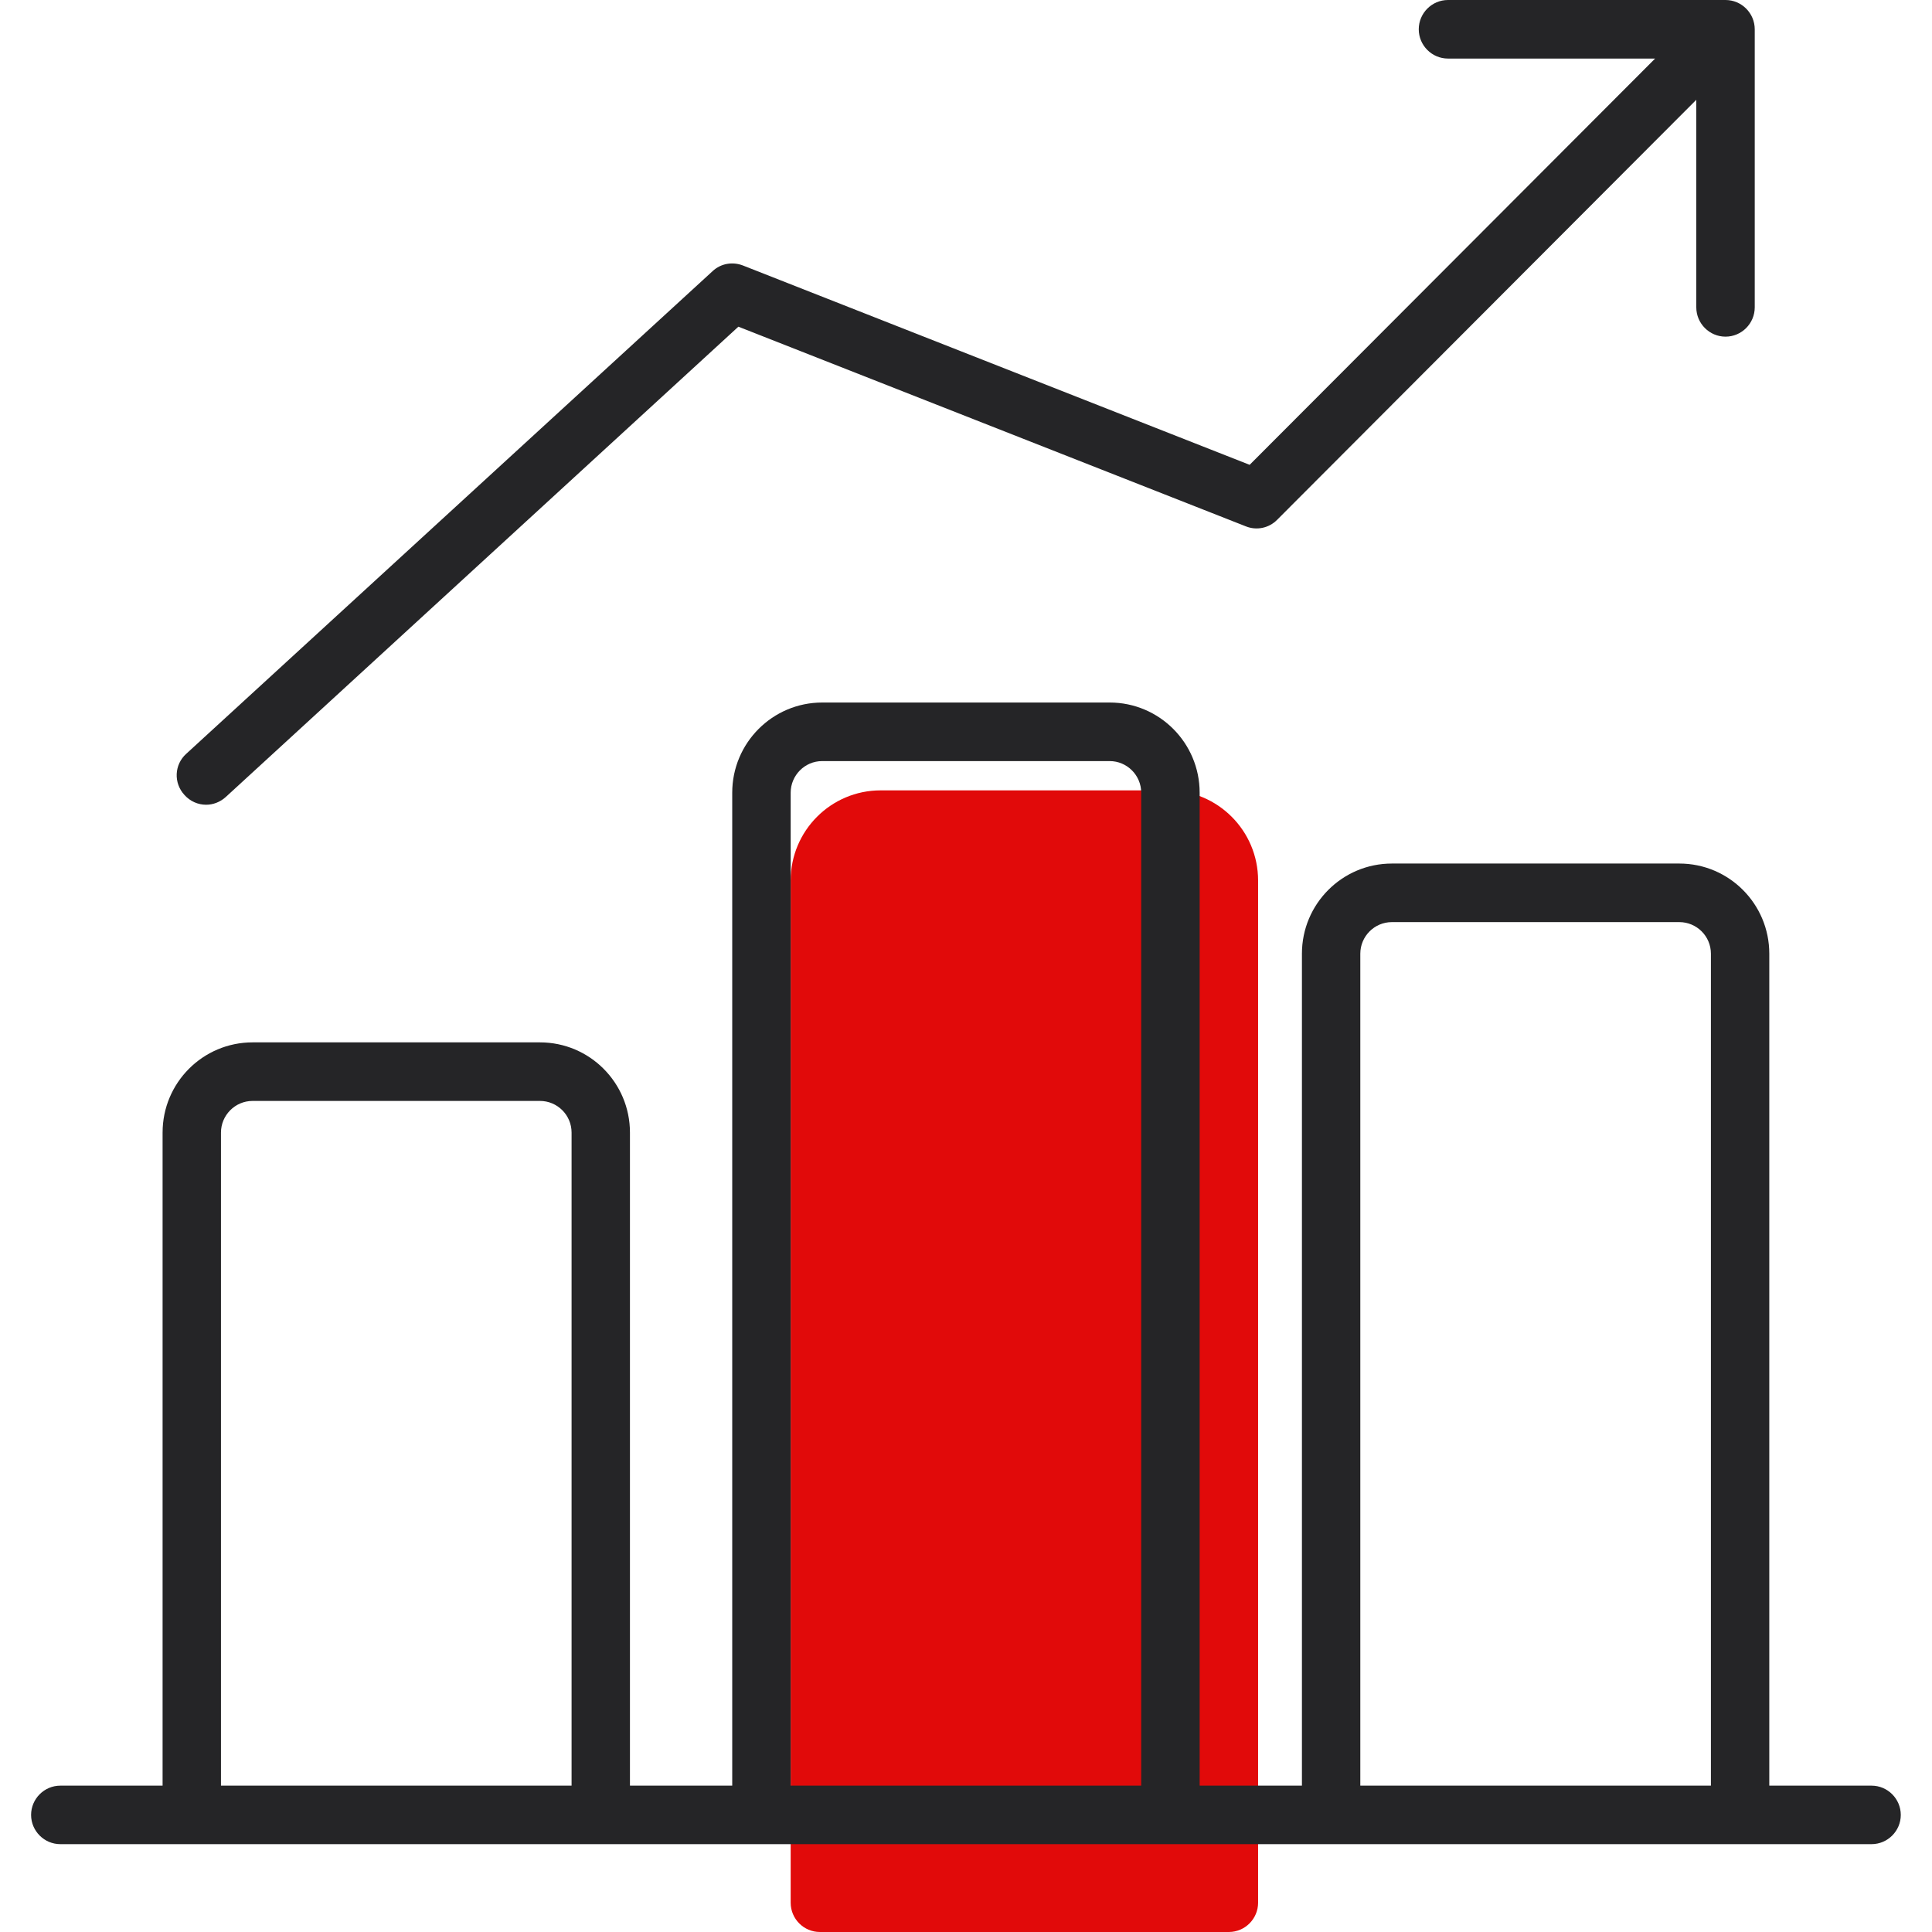 <svg width="32" height="32" viewBox="0 0 32 32" fill="none" xmlns="http://www.w3.org/2000/svg">
<g clip-path="url(#clip0_2998_28526)">
<path d="M13.58 32C13.313 32 13.096 31.782 13.096 31.515V14.584C13.096 13.76 13.763 13.091 14.586 13.091H19.347C20.17 13.091 20.838 13.76 20.838 14.584V31.515C20.838 31.782 20.62 32 20.354 32H13.58Z" fill="#E10A0A"/>
<path d="M30.999 29.576H29.305V15.796C29.305 14.972 28.638 14.303 27.815 14.303H23.054C22.231 14.303 21.564 14.972 21.564 15.796V29.576H19.87V13.13C19.87 12.305 19.202 11.636 18.38 11.636H13.618C12.796 11.636 12.128 12.305 12.128 13.13V29.576H10.434V18.759C10.434 17.934 9.767 17.265 8.944 17.265H4.183C3.36 17.265 2.693 17.934 2.693 18.759V29.576H0.999C0.733 29.576 0.515 29.794 0.515 30.061C0.515 30.327 0.733 30.545 0.999 30.545H30.999C31.265 30.545 31.483 30.327 31.483 30.061C31.483 29.794 31.265 29.576 30.999 29.576ZM3.66 29.576V18.759C3.66 18.473 3.893 18.235 4.183 18.235H8.944C9.23 18.235 9.467 18.468 9.467 18.759V29.576H3.66ZM13.096 29.576V13.13C13.096 12.844 13.328 12.606 13.618 12.606H18.38C18.665 12.606 18.902 12.839 18.902 13.13V29.576H13.096ZM22.531 29.576V15.796C22.531 15.51 22.764 15.273 23.054 15.273H27.815C28.101 15.273 28.338 15.505 28.338 15.796V29.576H22.531Z" fill="#252527"/>
<path d="M3.414 13.329C3.53 13.329 3.646 13.285 3.738 13.202L12.23 5.411L20.635 8.718C20.814 8.79 21.017 8.747 21.152 8.611L28.096 1.653V5.091C28.096 5.358 28.314 5.576 28.58 5.576C28.846 5.576 29.064 5.358 29.064 5.091V0.485C29.064 0.218 28.846 0 28.58 0H23.983C23.717 0 23.499 0.218 23.499 0.485C23.499 0.752 23.717 0.97 23.983 0.97H27.414L20.698 7.699L12.307 4.398C12.133 4.33 11.939 4.364 11.804 4.49L3.085 12.485C2.886 12.664 2.872 12.97 3.056 13.168C3.152 13.275 3.283 13.329 3.414 13.329Z" fill="#252527"/>
</g>
<defs>
<clipPath id="clip0_2998_28526">
<rect width="32" height="32" fill="white"/>
</clipPath>
</defs>
</svg>
